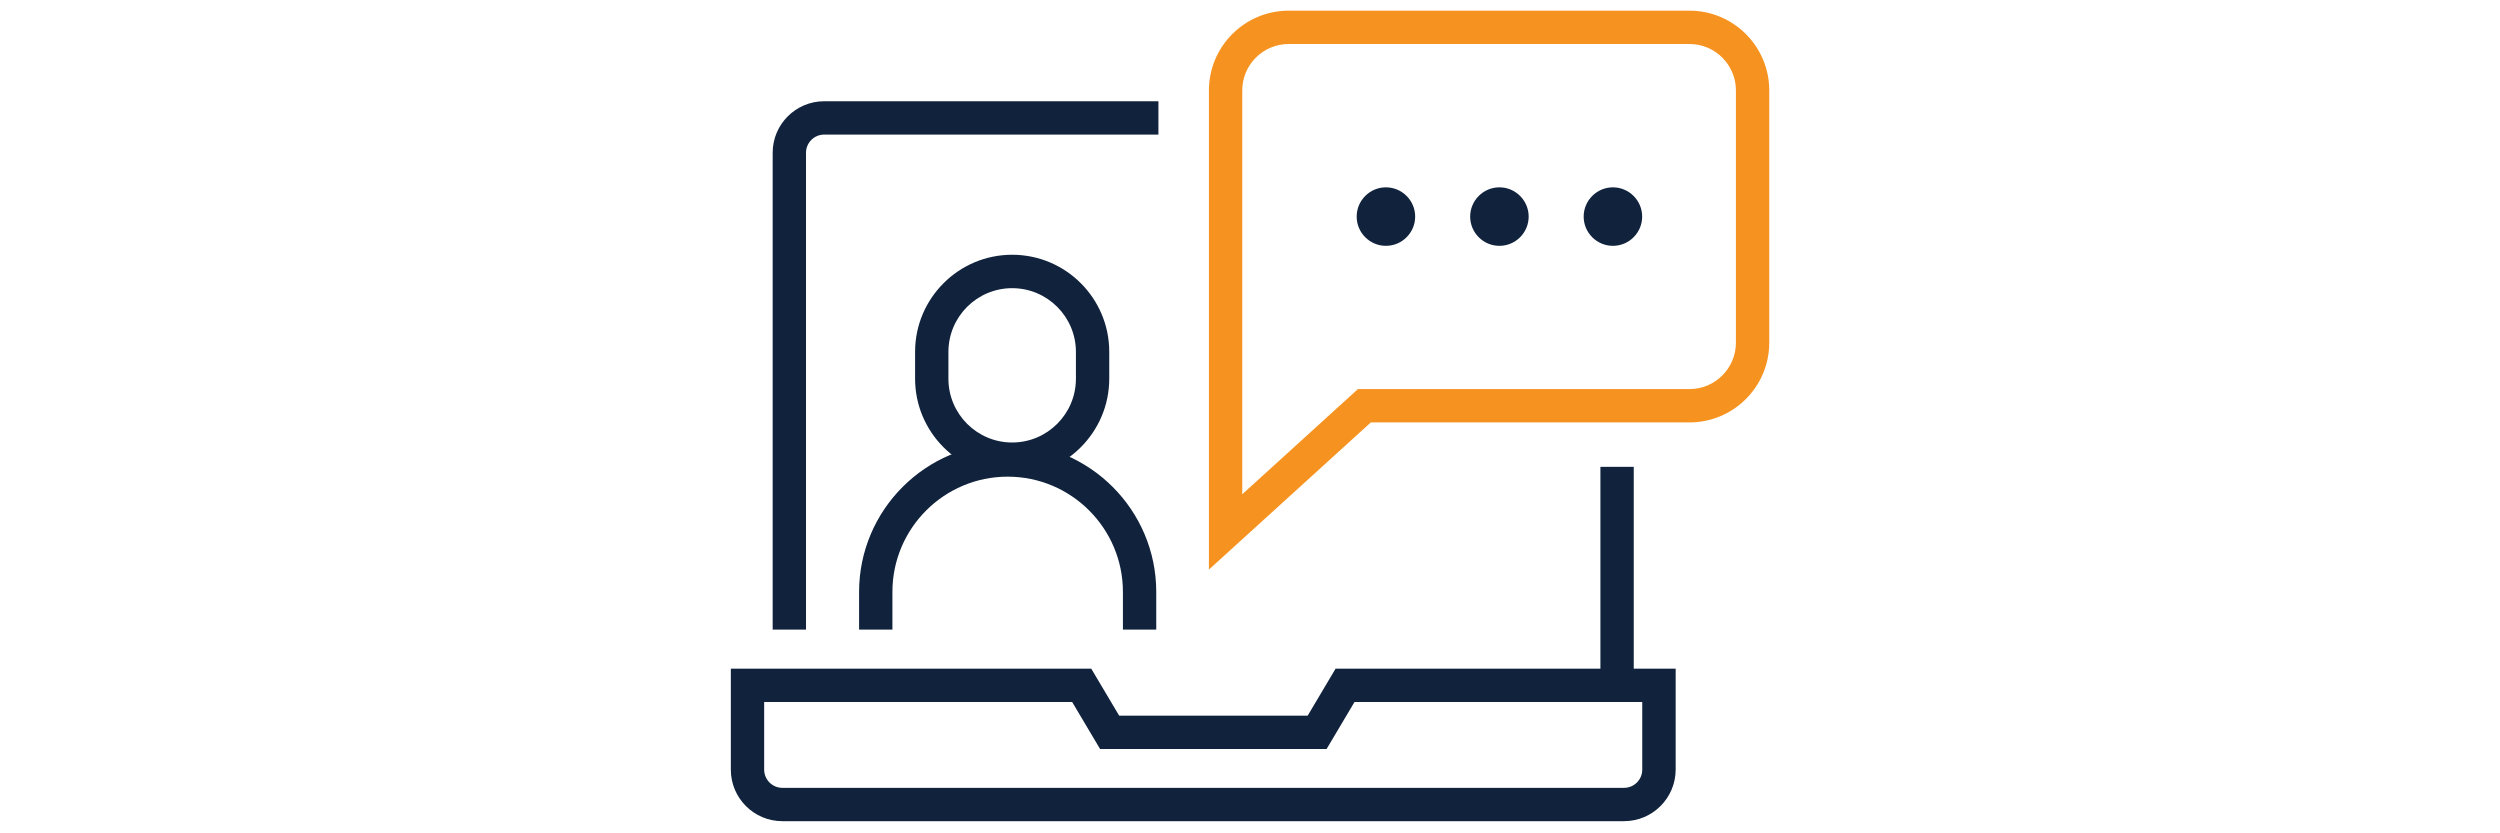 <?xml version="1.0" encoding="utf-8"?>
<!-- Generator: Adobe Illustrator 25.0.0, SVG Export Plug-In . SVG Version: 6.00 Build 0)  -->
<svg version="1.1" id="Layer_1" xmlns="http://www.w3.org/2000/svg" xmlns:xlink="http://www.w3.org/1999/xlink" x="0px" y="0px"
	 viewBox="0 0 300 100" style="enable-background:new 0 0 300 100;" xml:space="preserve">
<style type="text/css">
	.st0{fill:#F69320;}
	.st1{fill:#10223C;}
	.st2{fill:#010101;}
	.st3{fill:#FFFFFF;}
	.st4{fill:#99644C;}
	.st5{fill:#C78982;}
	.st6{fill:#F3D8D8;}
	.st7{fill:#DD8363;}
	.st8{fill:#F7A093;}
	.st9{fill:#45C2B1;}
	.st10{fill:#72C9CA;}
	.st11{fill:#A8DDDF;}
	.st12{fill:#F06924;}
	.st13{fill:#F3BA83;}
	.st14{fill:#29415E;}
	.st15{fill:#697B8C;}
	.st16{fill:#004D71;}
	.st17{fill:#0B6885;}
	.st18{fill:#70A2B1;}
	.st19{fill:#A7A9AC;}
	.st20{fill:#61C8E0;}
	.st21{fill:#A7D6E2;}
	.st22{fill:#58595B;}
	.st23{fill:#E6E7E8;}
	.st24{fill:#E6AE86;}
</style>
<g>
	<g>
		<g>
			<path class="st0" d="M145.07,68.35v-57.5c0-5.28,4.29-9.57,9.57-9.57h48.1c5.28,0,9.57,4.29,9.57,9.57v30.27
				c0,5.28-4.29,9.57-9.57,9.57h-38.24L145.07,68.35z M154.64,5.28c-3.07,0-5.57,2.5-5.57,5.57v48.46l13.88-12.62h39.79
				c3.07,0,5.57-2.5,5.57-5.57V10.85c0-3.07-2.5-5.57-5.57-5.57H154.64z"/>
		</g>
		<g>
			<path class="st1" d="M179.93,29.5c-1.94,0-3.51-1.58-3.51-3.51s1.58-3.51,3.51-3.51s3.51,1.58,3.51,3.51S181.87,29.5,179.93,29.5
				z"/>
			<path class="st1" d="M166.31,29.5c-1.94,0-3.51-1.58-3.51-3.51s1.58-3.51,3.51-3.51s3.51,1.58,3.51,3.51S168.25,29.5,166.31,29.5
				z"/>
			<path class="st1" d="M193.55,29.5c-1.94,0-3.51-1.58-3.51-3.51s1.58-3.51,3.51-3.51s3.51,1.58,3.51,3.51S195.49,29.5,193.55,29.5
				z"/>
		</g>
	</g>
	<g>
		<path class="st1" d="M194.89,98.54H93.88c-3.41,0-6.18-2.77-6.18-6.18V80.24h43.25l3.35,5.64h22.62l3.35-5.64h40.81v12.12
			C201.07,95.77,198.3,98.54,194.89,98.54z M91.7,84.24v8.12c0,1.2,0.98,2.18,2.18,2.18h101.01c1.2,0,2.18-0.98,2.18-2.18v-8.12
			h-34.53l-3.35,5.64h-27.18l-3.35-5.64H91.7z"/>
		<path class="st1" d="M96.72,75.55h-4V18.33c0-3.41,2.77-6.18,6.18-6.18h40.11v4H98.9c-1.2,0-2.18,0.98-2.18,2.18V75.55z"/>
		<rect x="192.05" y="56.02" class="st1" width="4" height="26.01"/>
	</g>
	<path class="st1" d="M138.75,75.55h-4v-4.52c0-7.63-6.2-13.83-13.83-13.83s-13.83,6.2-13.83,13.83v4.52h-4v-4.52
		c0-9.83,8-17.83,17.83-17.83s17.83,8,17.83,17.83V75.55z"/>
	<path class="st1" d="M121.46,57.09c-6.42,0-11.65-5.22-11.65-11.65v-3.22c0-6.42,5.22-11.65,11.65-11.65s11.65,5.22,11.65,11.65
		v3.22C133.11,51.86,127.88,57.09,121.46,57.09z M121.46,34.58c-4.22,0-7.65,3.43-7.65,7.65v3.22c0,4.22,3.43,7.65,7.65,7.65h0
		c4.22,0,7.65-3.43,7.65-7.65v-3.22C129.11,38.01,125.68,34.58,121.46,34.58z"/>
</g>
</svg>
